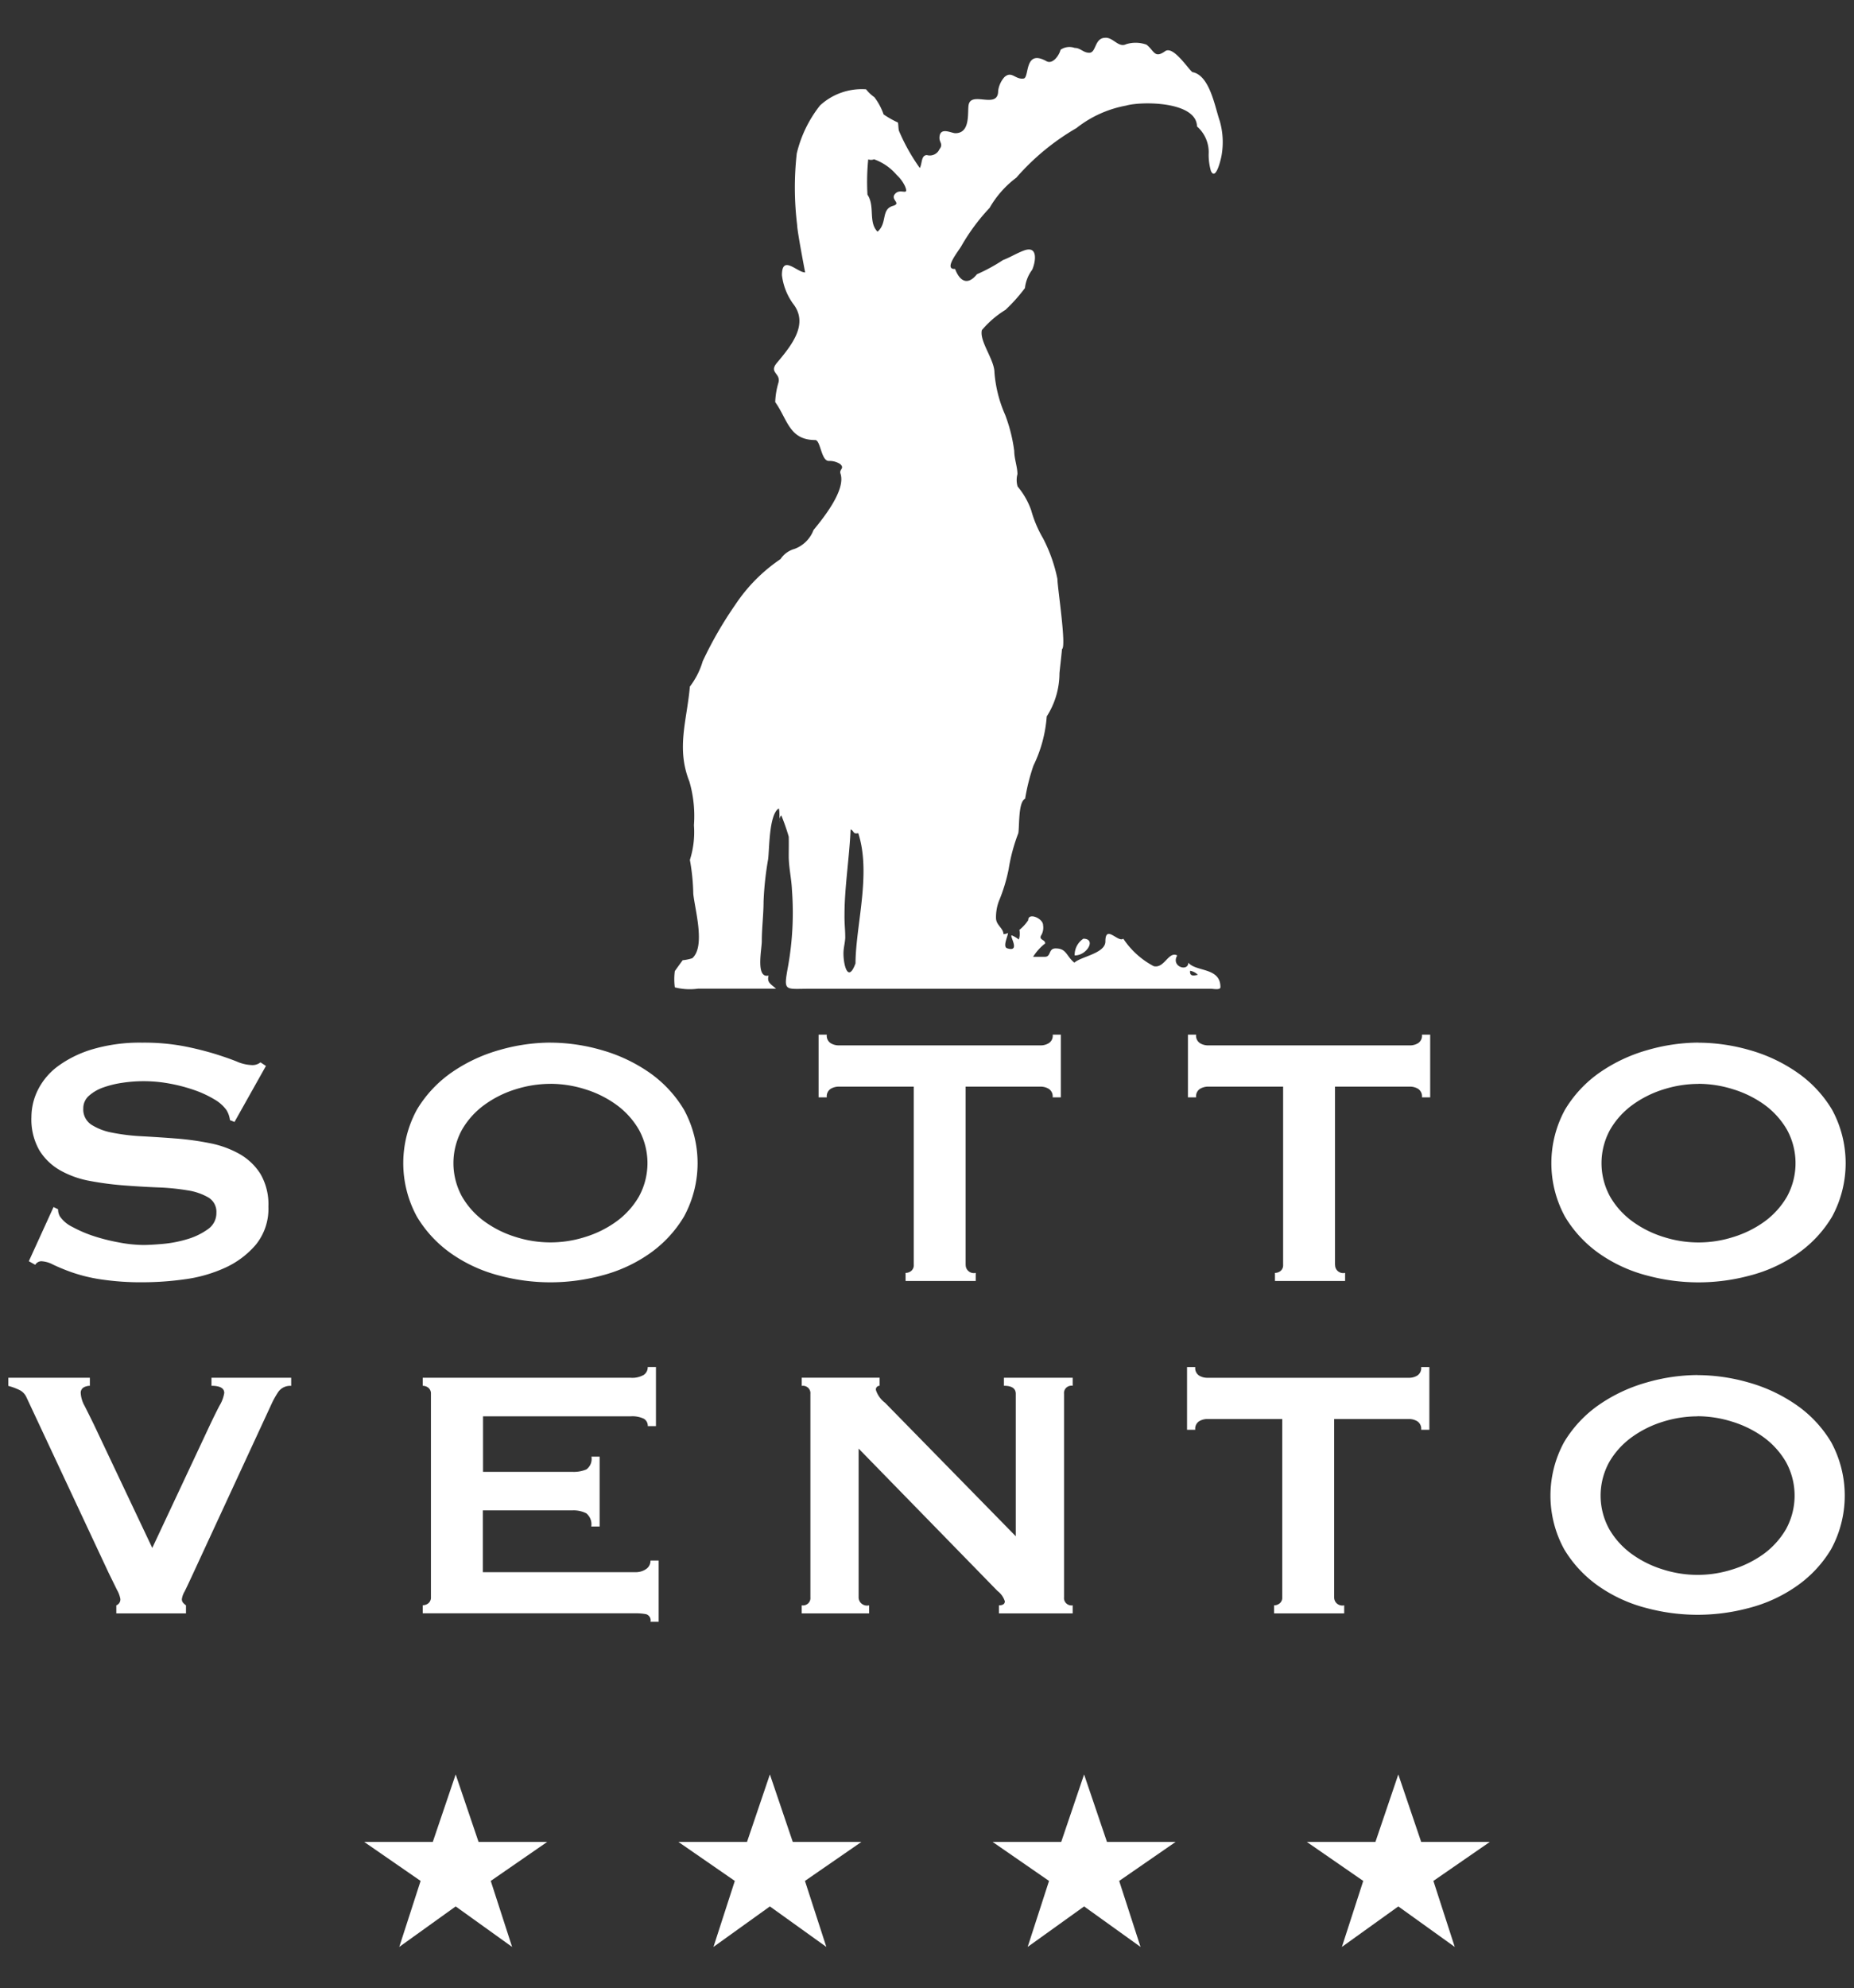 <svg width="111" height="119" viewBox="0 0 111 119" xmlns="http://www.w3.org/2000/svg">
    <rect x="0" y="0" width="111" height="119" fill="#333333" stroke="none"/>
    <g fill="#FFF" fill-rule="evenodd">
        <path d="M71.253 58.106c.176.03.338.115.463.24-.219.05-.503.122-.463-.24m-6.394-1.919c.804 0 .21 1.017-.519 1-.01-.399.185-.775.519-1m-13.934-6.543c.24.104.11.294.46.227.786 2.424-.153 5.52-.166 7.792-.435 1.189-.72.134-.72-.596 0-.335.088-.591.106-.934 0-.534-.052-.81-.044-1.394 0-1.631.292-3.392.364-5.091m1.397-40.116c.529.187.998.51 1.358.935.212.193.384.425.506.684.25.62-.254.096-.581.434-.353.364.407.575-.144.738-.73.214-.317 1.02-.922 1.545-.57-.576-.136-1.523-.603-2.215-.04-.705-.025-1.411.045-2.114.108.04.228.04.336 0M66.2 2.259c.465 0 .768.608 1.223.387.399-.125.83-.114 1.222.029.464.371.474.844 1.11.39.475-.34 1.32.98 1.63 1.251 1.042.18 1.349 2.078 1.638 2.911.198.68.236 1.395.11 2.092-.026.157-.335 1.543-.634.917a3.491 3.491 0 0 1-.136-1.004 2.052 2.052 0 0 0-.698-1.664c-.028-1.505-3.307-1.516-4.25-1.246-1.088.2-2.108.663-2.97 1.346a14.222 14.222 0 0 0-3.597 2.967 5.93 5.93 0 0 0-1.598 1.806 12.045 12.045 0 0 0-1.68 2.263c-.152.291-1.124 1.441-.388 1.393.248.668.71 1.06 1.307.318a10.431 10.431 0 0 0 1.558-.847c.48-.187.796-.4 1.25-.57.892-.335.696.716.5 1.149-.24.321-.389.699-.433 1.095a9.986 9.986 0 0 1-1.165 1.304 5.852 5.852 0 0 0-1.414 1.214c-.156.679.754 1.758.754 2.546.07.871.286 1.726.641 2.527.266.698.448 1.423.543 2.161 0 .46.192.954.192 1.385-.065.243-.062.5.01.741.356.423.632.906.814 1.426a6.99 6.99 0 0 0 .706 1.67c.401.768.691 1.588.863 2.435 0 .5.558 4.099.271 4.202.015 0-.148 1.372-.148 1.456a4.808 4.808 0 0 1-.763 2.574 8.012 8.012 0 0 1-.793 2.938c-.223.649-.391 1.315-.501 1.992-.421.176-.334 1.688-.408 2.06-.269.7-.463 1.424-.58 2.163a10.059 10.059 0 0 1-.585 1.908c-.118.32-.176.66-.17 1 0 .432.446.612.445.966a.524.524 0 0 0 .271-.068c.014.156-.34.829-.045.92.826.255.11-.776.272-.776.152.063.294.147.421.25.067-.185.08-.385.035-.577.206-.165.384-.36.529-.58 0-.49.89-.107.89.291a.92.92 0 0 1-.084.565c-.233.343.212.276.212.534a3.067 3.067 0 0 0-.724.801h.705c.382 0 .196-.502.644-.502.665 0 .63.461 1.123.854.375-.364 1.855-.552 1.855-1.27 0-1.049.767.09 1.073-.167a4.939 4.939 0 0 0 1.822 1.646c.644.151.883-.917 1.406-.642-.391.668.65.998.667.434.463.558 1.919.267 1.919 1.46 0 .193-.408.1-.57.1H48.457c-1.494 0-1.556.196-1.273-1.36a18.25 18.25 0 0 0 .23-4.565c-.027-.656-.192-1.353-.192-2.004 0-.39.009-.782 0-1.173-.125-.434-.275-.86-.446-1.278a.396.396 0 0 0-.091.394c-.041-.183.01-.565-.056-.81-.596.353-.56 2.439-.642 3.048a19.052 19.052 0 0 0-.272 2.516c0 .793-.106 1.602-.106 2.386 0 .483-.379 2.242.407 2.055-.112.408.121.5.446.784h-4.67a3.61 3.61 0 0 1-1.39-.077 3.708 3.708 0 0 1 0-.974c.155-.219.312-.436.472-.652.195-.018.387-.058.573-.118.804-.71.15-2.926.06-3.864a12.562 12.562 0 0 0-.203-2.019 5.505 5.505 0 0 0 .242-2.078 7.396 7.396 0 0 0-.272-2.616c-.794-1.995-.15-3.641.029-5.683.347-.455.608-.968.768-1.515a23.04 23.04 0 0 1 1.944-3.373 9.881 9.881 0 0 1 2.716-2.743 1.48 1.48 0 0 1 .827-.606 1.925 1.925 0 0 0 1.147-1.131c.572-.699 1.95-2.396 1.615-3.38-.09-.267.272-.307-.019-.572a1.16 1.16 0 0 0-.679-.184c-.464 0-.492-1.253-.815-1.253-1.557 0-1.652-1.23-2.394-2.27.013-.39.077-.776.189-1.15.17-.591-.598-.595-.086-1.201.898-1.069 1.915-2.336.962-3.543a3.665 3.665 0 0 1-.663-1.702c0-1.259.906-.166 1.39-.166 0 0-.479-2.478-.479-2.834a18.405 18.405 0 0 1-.024-4.286 7.396 7.396 0 0 1 1.396-2.877 3.69 3.69 0 0 1 2.755-.963c.14.18.308.34.496.471.239.313.425.662.553 1.032.271.185.558.347.857.485.03.095.025.432.072.52.331.775.746 1.514 1.238 2.202.15-.26.072-.772.427-.772a.633.633 0 0 0 .75-.353c.236-.295 0-.4 0-.667 0-.708.708-.291.951-.291.93 0 .712-1.272.797-1.703.167-.837 1.766.294 1.766-.827.038-.303.166-.588.368-.821.45-.411.65.16 1.164.077.346-.056.019-1.784 1.358-1.037.388.216.778-.38.844-.681a.923.923 0 0 1 .844-.114c.356 0 .512.291.877.291.43 0 .303-.896.964-.896M3.207 72.247l.271.134a.83.83 0 0 0 .109.428c.19.27.449.487.75.63.409.222.838.406 1.281.55.502.163 1.015.29 1.535.383.467.091.942.14 1.418.147.31 0 .71-.023 1.2-.067.49-.045.975-.14 1.445-.282a4.086 4.086 0 0 0 1.223-.59c.33-.224.525-.596.517-.991a.997.997 0 0 0-.477-.912 3.543 3.543 0 0 0-1.255-.429 13.72 13.72 0 0 0-1.765-.175 55.618 55.618 0 0 1-2.037-.12 18.666 18.666 0 0 1-2.037-.267 5.69 5.69 0 0 1-1.772-.629 3.49 3.49 0 0 1-1.255-1.202 3.726 3.726 0 0 1-.477-1.996 3.676 3.676 0 0 1 .395-1.636 3.991 3.991 0 0 1 1.214-1.421 6.742 6.742 0 0 1 2.073-1.006 10.023 10.023 0 0 1 2.944-.388c.841-.01 1.682.061 2.508.215.622.12 1.236.273 1.842.455.518.162.954.314 1.309.456.279.126.58.199.885.215.196.018.391-.04.544-.162l.327.215-1.882 3.352-.272-.108a1.48 1.48 0 0 0-.219-.617 2.336 2.336 0 0 0-.722-.63 6.364 6.364 0 0 0-1.187-.55 9.9 9.9 0 0 0-1.472-.388 8.524 8.524 0 0 0-2.822-.053c-.395.054-.784.149-1.16.281a2.567 2.567 0 0 0-.858.496.986.986 0 0 0-.341.764c-.024.381.157.747.477.965.382.24.808.403 1.254.482.585.115 1.177.187 1.773.215.663.036 1.342.08 2.037.134a16.89 16.89 0 0 1 2.037.281c.622.119 1.22.336 1.772.644.512.29.944.7 1.255 1.193.342.595.507 1.274.477 1.957a3.405 3.405 0 0 1-.75 2.279 5.288 5.288 0 0 1-1.867 1.394 8.51 8.51 0 0 1-2.414.682c-.8.112-1.605.17-2.413.175a16.292 16.292 0 0 1-2.605-.175 9.654 9.654 0 0 1-1.745-.429 11.82 11.82 0 0 1-1.104-.455 1.667 1.667 0 0 0-.709-.2.452.452 0 0 0-.354.213l-.382-.213 1.48-3.244zm29.749-9.84a11.16 11.16 0 0 1 3.054.443 9.578 9.578 0 0 1 2.837 1.327 7.259 7.259 0 0 1 2.1 2.238 6.686 6.686 0 0 1 0 6.41 7.224 7.224 0 0 1-2.1 2.238 8.867 8.867 0 0 1-2.837 1.288 11.8 11.8 0 0 1-6.111 0 8.853 8.853 0 0 1-2.837-1.288 7.224 7.224 0 0 1-2.1-2.238 6.686 6.686 0 0 1 0-6.41 7.259 7.259 0 0 1 2.1-2.238 9.558 9.558 0 0 1 2.837-1.327 11.16 11.16 0 0 1 3.076-.445l-.02.003zm0 2.467a6.947 6.947 0 0 0-2.073.322 6.347 6.347 0 0 0-1.867.926 4.815 4.815 0 0 0-1.35 1.487 4.156 4.156 0 0 0 0 4.021c.34.584.799 1.09 1.35 1.488.566.408 1.197.72 1.867.924 1.348.429 2.798.429 4.145 0a6.368 6.368 0 0 0 1.869-.924 4.85 4.85 0 0 0 1.35-1.488 4.165 4.165 0 0 0 0-4.02 4.85 4.85 0 0 0-1.35-1.488 6.372 6.372 0 0 0-1.869-.926 6.933 6.933 0 0 0-2.053-.324l-.02.002zm24.861 10.833a.476.476 0 0 0 .18.387c.117.095.273.13.42.095v.484h-4.2v-.484a.528.528 0 0 0 .341-.12.436.436 0 0 0 .15-.362V65.04H50.21a.942.942 0 0 0-.478.133.53.53 0 0 0-.231.509h-.492v-3.753h.492a.53.53 0 0 0 .23.51c.145.086.31.132.479.133h12.107a.93.93 0 0 0 .476-.134.53.53 0 0 0 .233-.509h.486v3.753h-.49a.53.53 0 0 0-.233-.509.94.94 0 0 0-.476-.133h-4.5v10.668h.004zm22.115 0a.476.476 0 0 0 .179.387c.117.095.273.13.421.095v.484h-4.199v-.484a.534.534 0 0 0 .34-.12.44.44 0 0 0 .148-.362V65.04h-4.5a.934.934 0 0 0-.476.133.53.53 0 0 0-.233.509h-.49v-3.753h.49a.53.53 0 0 0 .233.51.923.923 0 0 0 .476.133h12.105a.931.931 0 0 0 .478-.134.53.53 0 0 0 .23-.509h.492v3.753h-.491a.539.539 0 0 0-.231-.509.942.942 0 0 0-.478-.133h-4.5v10.668h.006zm21.76-13.297c1.034.006 2.062.155 3.054.442a9.495 9.495 0 0 1 2.834 1.328 7.223 7.223 0 0 1 2.105 2.238 6.71 6.71 0 0 1 0 6.41 7.194 7.194 0 0 1-2.105 2.238 8.8 8.8 0 0 1-2.834 1.287c-2 .537-4.11.537-6.111 0a8.86 8.86 0 0 1-2.836-1.287 7.224 7.224 0 0 1-2.1-2.238 6.686 6.686 0 0 1 0-6.41 7.259 7.259 0 0 1 2.1-2.238 9.567 9.567 0 0 1 2.836-1.328c.992-.29 2.021-.44 3.057-.447v.005zm0 2.467a6.94 6.94 0 0 0-2.073.322 6.363 6.363 0 0 0-1.867.925 4.815 4.815 0 0 0-1.35 1.488 4.156 4.156 0 0 0 0 4.02c.339.584.799 1.091 1.35 1.488a6.36 6.36 0 0 0 1.867.925c1.347.429 2.798.429 4.145 0a6.416 6.416 0 0 0 1.874-.925 4.883 4.883 0 0 0 1.345-1.487 4.174 4.174 0 0 0 0-4.021 4.883 4.883 0 0 0-1.345-1.488 6.425 6.425 0 0 0-1.874-.925 6.933 6.933 0 0 0-2.072-.327v.005zm-84.26 18.075a.863.863 0 0 0-.79.388 5.239 5.239 0 0 0-.355.63L11.461 94.4c-.165.356-.3.642-.408.857-.084.14-.14.295-.164.456a.325.325 0 0 0 .068.215c.053.06.112.113.178.16v.483H6.963v-.483a.379.379 0 0 0 .244-.375 1.7 1.7 0 0 0-.203-.55l-.506-1.032L1.591 83.65a.9.9 0 0 0-.382-.429 3.665 3.665 0 0 0-.709-.267v-.489h4.88v.482a.789.789 0 0 0-.367.094.372.372 0 0 0-.178.362c.02.264.099.52.232.75.155.305.341.68.56 1.127l3.49 7.372 3.408-7.265c.219-.465.423-.88.614-1.247.145-.234.242-.494.287-.764 0-.286-.255-.429-.765-.429v-.482h4.772v.488zm21.351 2.413a.492.492 0 0 0-.23-.444 1.601 1.601 0 0 0-.806-.146H28.92v3.323h5.344c.29.015.579-.036.846-.147a.779.779 0 0 0 .3-.763h.49v4.18h-.5a.848.848 0 0 0-.3-.79 1.701 1.701 0 0 0-.846-.173H28.91v3.699h9.107c.238.01.472-.056.668-.189a.596.596 0 0 0 .26-.508h.49v3.667h-.49a.386.386 0 0 0-.26-.456 3.375 3.375 0 0 0-.668-.053H25.31v-.484a.531.531 0 0 0 .34-.12.44.44 0 0 0 .15-.362V83.43a.441.441 0 0 0-.15-.362.531.531 0 0 0-.34-.12v-.483h12.434c.28.025.562-.036.806-.175a.558.558 0 0 0 .23-.468h.492v3.538h-.492l.003.006zM48 96.087c.139.023.28-.02.382-.114a.435.435 0 0 0 .137-.368V83.434a.435.435 0 0 0-.137-.368.452.452 0 0 0-.382-.114v-.488h4.664v.482a.222.222 0 0 0-.176.081.214.214 0 0 0-.043.186c.101.298.29.56.543.75l7.827 7.99v-8.526c0-.322-.238-.482-.71-.482v-.48h4.117v.481a.45.45 0 0 0-.381.114.434.434 0 0 0-.136.368v12.177a.434.434 0 0 0 .136.368.45.45 0 0 0 .381.114v.483h-4.416v-.483c.235 0 .354-.08.354-.24a1.238 1.238 0 0 0-.437-.618l-8.317-8.525v8.9a.491.491 0 0 0 .193.394.51.51 0 0 0 .435.089v.483h-4.036v-.483H48zm31.878-.482a.476.476 0 0 0 .178.387c.118.094.274.13.422.095v.483h-4.2v-.483a.528.528 0 0 0 .34-.12.436.436 0 0 0 .151-.362V84.936h-4.5a.942.942 0 0 0-.477.134.53.53 0 0 0-.231.508h-.492v-3.752h.492a.53.53 0 0 0 .23.509c.145.086.31.132.479.133h12.107a.94.94 0 0 0 .476-.133.53.53 0 0 0 .233-.51h.491v3.753h-.491a.53.53 0 0 0-.233-.508.937.937 0 0 0-.476-.134h-4.5v10.669zm21.76-13.297c1.034.005 2.062.154 3.054.442a9.495 9.495 0 0 1 2.834 1.327 7.223 7.223 0 0 1 2.105 2.239 6.71 6.71 0 0 1 0 6.41 7.194 7.194 0 0 1-2.105 2.238 8.8 8.8 0 0 1-2.834 1.287c-2 .536-4.111.536-6.112 0a8.847 8.847 0 0 1-2.835-1.287 7.224 7.224 0 0 1-2.1-2.238 6.686 6.686 0 0 1 0-6.41 7.259 7.259 0 0 1 2.1-2.239 9.55 9.55 0 0 1 2.835-1.327c.993-.29 2.022-.44 3.057-.447v.005zm0 2.467a6.94 6.94 0 0 0-2.073.321 6.314 6.314 0 0 0-1.867.926 4.815 4.815 0 0 0-1.35 1.487 4.156 4.156 0 0 0 0 4.021c.34.584.799 1.09 1.35 1.488.566.408 1.197.72 1.867.924 1.347.43 2.798.43 4.145 0a6.467 6.467 0 0 0 1.874-.924 4.9 4.9 0 0 0 1.344-1.488 4.174 4.174 0 0 0 0-4.02 4.883 4.883 0 0 0-1.344-1.488 6.436 6.436 0 0 0-1.874-.926 6.94 6.94 0 0 0-2.073-.327v.006zM83.718 106.208l-1.37 4.04H78.24l3.378 2.335-1.278 3.95 3.378-2.424 3.378 2.424-1.278-3.95 3.378-2.334h-4.109l-1.37-4.04zm-18.812 0-1.37 4.04h-4.108l3.378 2.335-1.279 3.95 3.379-2.424 3.378 2.424-1.278-3.95 3.378-2.334h-4.109l-1.37-4.04zm-18.812 0-1.37 4.04h-4.108l3.378 2.335-1.278 3.95 3.378-2.424 3.379 2.424-1.28-3.95 3.379-2.334h-4.108l-1.37-4.04zm-18.812 0-1.37 4.04h-4.108l3.378 2.335-1.278 3.95 3.378-2.424 3.378 2.424-1.278-3.95 3.378-2.334h-4.108l-1.37-4.04z"/>
    </g>
</svg>
